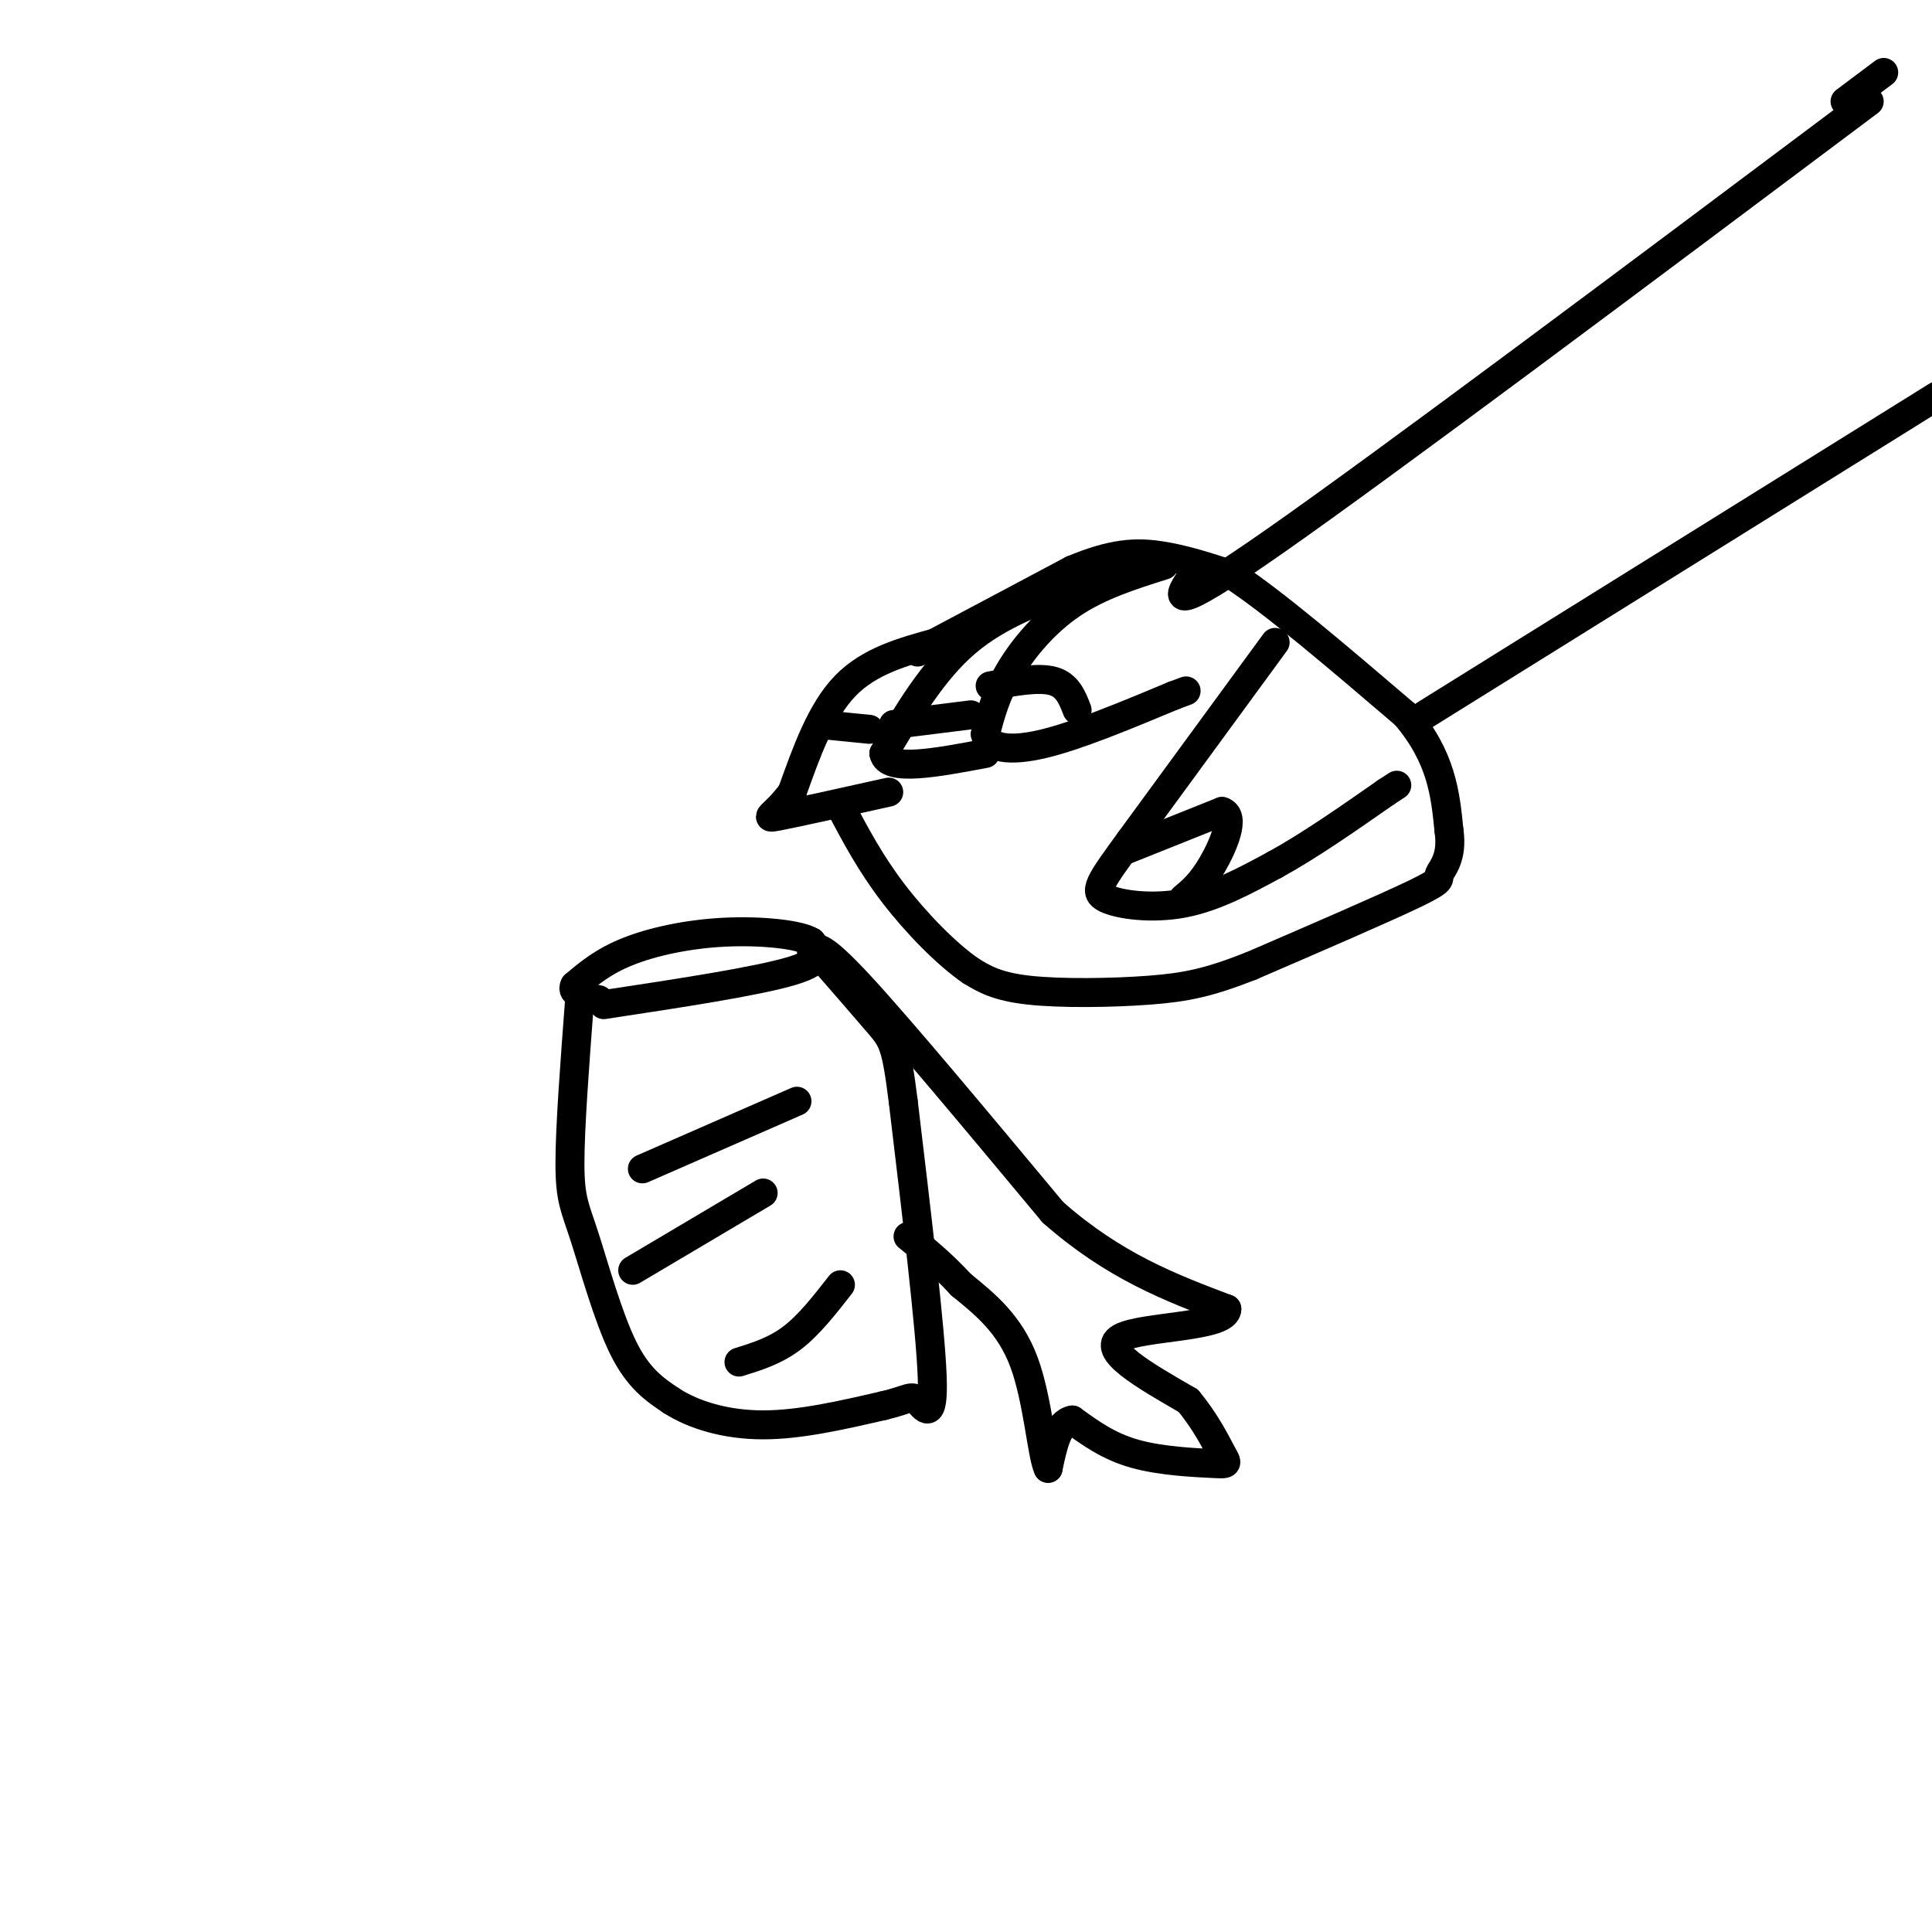 <svg viewBox='0 0 400 400' version='1.1' xmlns='http://www.w3.org/2000/svg' xmlns:xlink='http://www.w3.org/1999/xlink'><g fill='none' stroke='#000000' stroke-width='6' stroke-linecap='round' stroke-linejoin='round'><path d='M125,208c15.917,-2.417 31.833,-4.833 39,-7c7.167,-2.167 5.583,-4.083 4,-6'/><path d='M168,195c-2.393,-1.536 -10.375,-2.375 -18,-2c-7.625,0.375 -14.893,1.964 -20,4c-5.107,2.036 -8.054,4.518 -11,7'/><path d='M119,204c-1.000,1.667 2.000,2.333 5,3'/><path d='M120,207c-1.006,13.292 -2.012,26.583 -2,34c0.012,7.417 1.042,8.958 3,15c1.958,6.042 4.845,16.583 8,23c3.155,6.417 6.577,8.708 10,11'/><path d='M139,290c4.667,3.000 11.333,5.000 19,5c7.667,0.000 16.333,-2.000 25,-4'/><path d='M183,291c5.202,-1.226 5.708,-2.292 7,-1c1.292,1.292 3.369,4.940 3,-5c-0.369,-9.940 -3.185,-33.470 -6,-57'/><path d='M187,228c-1.467,-11.756 -2.133,-12.644 -5,-16c-2.867,-3.356 -7.933,-9.178 -13,-15'/><path d='M168,197c0.833,-1.000 1.667,-2.000 10,7c8.333,9.000 24.167,28.000 40,47'/><path d='M218,251c12.667,11.167 24.333,15.583 36,20'/><path d='M254,271c0.089,3.867 -17.689,3.533 -22,6c-4.311,2.467 4.844,7.733 14,13'/><path d='M246,290c3.659,4.372 5.805,8.801 7,11c1.195,2.199 1.437,2.169 -2,2c-3.437,-0.169 -10.553,-0.477 -16,-2c-5.447,-1.523 -9.223,-4.262 -13,-7'/><path d='M222,294c-3.000,0.500 -4.000,5.250 -5,10'/><path d='M217,304c-1.311,-2.622 -2.089,-14.178 -5,-22c-2.911,-7.822 -7.956,-11.911 -13,-16'/><path d='M199,266c-4.000,-4.333 -7.500,-7.167 -11,-10'/><path d='M165,228c0.000,0.000 -32.000,14.000 -32,14'/><path d='M158,247c0.000,0.000 -27.000,16.000 -27,16'/><path d='M174,266c-3.250,4.167 -6.500,8.333 -10,11c-3.500,2.667 -7.250,3.833 -11,5'/><path d='M264,133c0.000,0.000 -30.000,41.000 -30,41'/><path d='M234,174c-6.500,8.905 -7.750,10.667 -5,12c2.750,1.333 9.500,2.238 16,1c6.500,-1.238 12.750,-4.619 19,-8'/><path d='M264,179c7.000,-3.833 15.000,-9.417 23,-15'/><path d='M287,164c3.833,-2.500 1.917,-1.250 0,0'/><path d='M233,176c0.000,0.000 20.000,-8.000 20,-8'/><path d='M253,168c2.933,0.889 0.267,7.111 -2,11c-2.267,3.889 -4.133,5.444 -6,7'/><path d='M241,117c-6.689,2.111 -13.378,4.222 -19,8c-5.622,3.778 -10.178,9.222 -13,14c-2.822,4.778 -3.911,8.889 -5,13'/><path d='M204,152c0.689,2.911 4.911,3.689 12,2c7.089,-1.689 17.044,-5.844 27,-10'/><path d='M243,144c4.500,-1.667 2.250,-0.833 0,0'/><path d='M224,121c-8.583,3.083 -17.167,6.167 -24,12c-6.833,5.833 -11.917,14.417 -17,23'/><path d='M183,156c0.667,3.833 10.833,1.917 21,0'/><path d='M194,133c-7.000,1.917 -14.000,3.833 -19,9c-5.000,5.167 -8.000,13.583 -11,22'/><path d='M164,164c-3.400,4.756 -6.400,5.644 -3,5c3.400,-0.644 13.200,-2.822 23,-5'/><path d='M170,150c0.000,0.000 10.000,1.000 10,1'/><path d='M185,150c0.000,0.000 16.000,-2.000 16,-2'/><path d='M205,142c5.000,-0.917 10.000,-1.833 13,-1c3.000,0.833 4.000,3.417 5,6'/><path d='M190,135c0.000,0.000 32.000,-17.000 32,-17'/><path d='M222,118c8.311,-3.489 13.089,-3.711 18,-3c4.911,0.711 9.956,2.356 15,4'/><path d='M255,119c8.500,5.500 22.250,17.250 36,29'/><path d='M291,148c7.500,8.833 8.250,16.417 9,24'/><path d='M300,172c0.833,5.690 -1.583,7.917 -2,9c-0.417,1.083 1.167,1.024 -5,4c-6.167,2.976 -20.083,8.988 -34,15'/><path d='M259,200c-8.667,3.405 -13.333,4.417 -21,5c-7.667,0.583 -18.333,0.738 -25,0c-6.667,-0.738 -9.333,-2.369 -12,-4'/><path d='M201,201c-4.933,-3.378 -11.267,-9.822 -16,-16c-4.733,-6.178 -7.867,-12.089 -11,-18'/><path d='M247,119c-3.167,4.667 -6.333,9.333 17,-7c23.333,-16.333 73.167,-53.667 123,-91'/><path d='M295,148c0.000,0.000 106.000,-66.000 106,-66'/><path d='M382,21c0.000,0.000 8.000,-6.000 8,-6'/></g>
</svg>